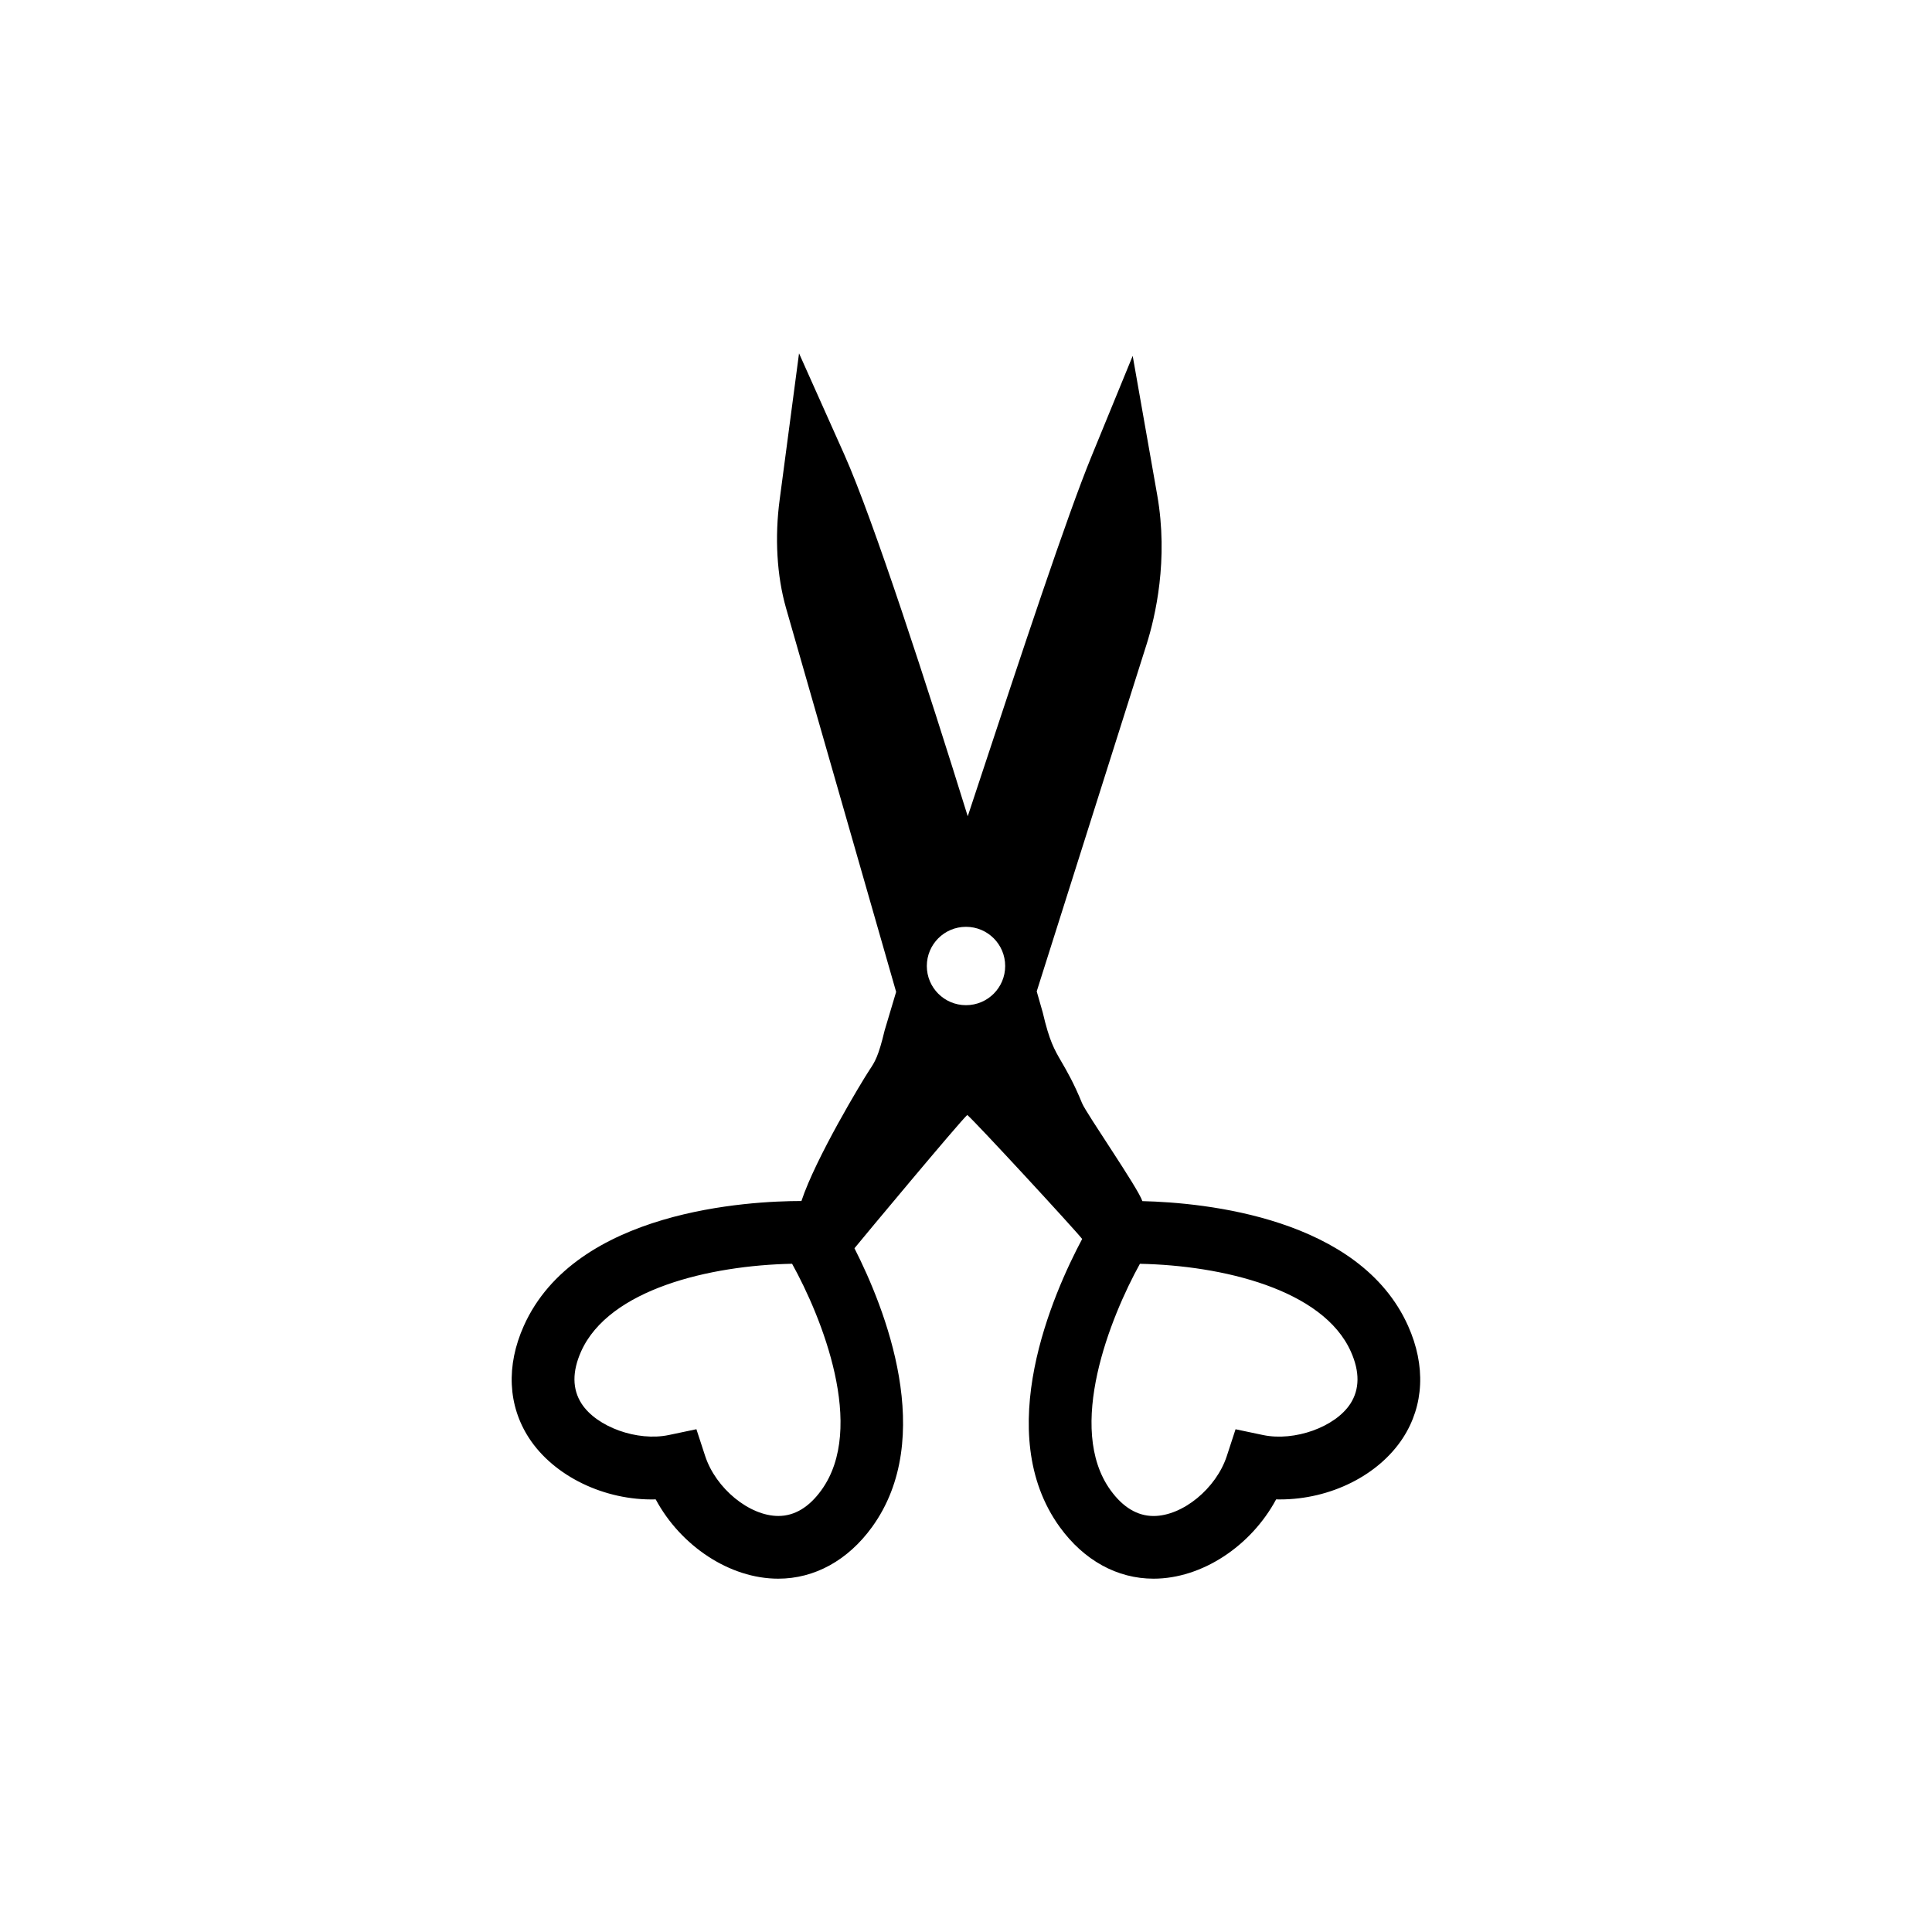 <?xml version="1.0" encoding="utf-8"?>
<!-- Generator: Adobe Illustrator 16.0.0, SVG Export Plug-In . SVG Version: 6.00 Build 0)  -->
<!DOCTYPE svg PUBLIC "-//W3C//DTD SVG 1.1//EN" "http://www.w3.org/Graphics/SVG/1.1/DTD/svg11.dtd">
<svg version="1.1" id="Layer_1" xmlns="http://www.w3.org/2000/svg" xmlns:xlink="http://www.w3.org/1999/xlink" x="0px" y="0px"
	 width="50px" height="50px" viewBox="0 0 50 50" enable-background="new 0 0 50 50" xml:space="preserve">
<path d="M36.442,34.316c-1.253-2.804-5.258-3.192-6.878-3.231c-0.107-0.335-1.443-2.256-1.559-2.532
	c-0.213-0.522-0.391-0.827-0.533-1.072c-0.188-0.322-0.313-0.536-0.486-1.278l-0.156-0.546l2.841-8.974
	c0.23-0.727,0.573-2.198,0.277-3.874L29.314,9.21l-1.063,2.592c-0.636,1.549-1.806,5.086-2.936,8.507
	c-0.091,0.274-0.18,0.546-0.27,0.816c-1.031-3.322-2.445-7.685-3.197-9.367l-1.169-2.614l-0.5,3.777
	c-0.133,0.982-0.075,1.982,0.164,2.817l2.849,9.932l-0.298,0.998c-0.161,0.675-0.252,0.813-0.391,1.021
	c-0.198,0.299-1.396,2.286-1.762,3.393c-1.347,0-5.845,0.233-7.186,3.234c-0.459,1.027-0.411,2.056,0.133,2.896
	c0.644,0.992,1.96,1.628,3.282,1.592c0.647,1.205,1.916,2.053,3.171,2.052c0.941,0,1.803-0.475,2.427-1.336
	c1.676-2.315,0.332-5.667-0.455-7.216h0.001c0.193-0.239,2.728-3.28,2.919-3.449c0.203,0.167,2.788,2.969,2.973,3.209l0.001-0.001
	c-0.754,1.415-2.348,5.015-0.58,7.457c0.625,0.862,1.486,1.336,2.427,1.336c1.256,0,2.524-0.848,3.172-2.052
	c0.033,0,0.065,0.001,0.099,0.001c1.307,0,2.556-0.625,3.184-1.593C36.854,36.371,36.901,35.343,36.442,34.316z M21.256,38.567
	c-0.319,0.441-0.693,0.666-1.112,0.666c-0.751,0-1.619-0.711-1.895-1.553l-0.226-0.692l-0.713,0.15
	c-0.813,0.171-1.865-0.205-2.258-0.81c-0.242-0.374-0.247-0.828-0.014-1.351c0.722-1.616,3.337-2.228,5.461-2.271
	C21.259,34.075,22.428,36.951,21.256,38.567z M25,26.014c-0.561,0-1.014-0.454-1.014-1.014s0.453-1.014,1.014-1.014
	S26.014,24.44,26.014,25S25.561,26.014,25,26.014z M34.947,36.329c-0.393,0.604-1.444,0.98-2.258,0.81l-0.713-0.15l-0.226,0.692
	c-0.275,0.842-1.144,1.553-1.896,1.553c-0.418,0-0.792-0.224-1.112-0.666c-1.166-1.61,0-4.489,0.759-5.861
	c2.123,0.043,4.737,0.656,5.459,2.272C35.194,35.5,35.189,35.955,34.947,36.329z"/>
</svg>
